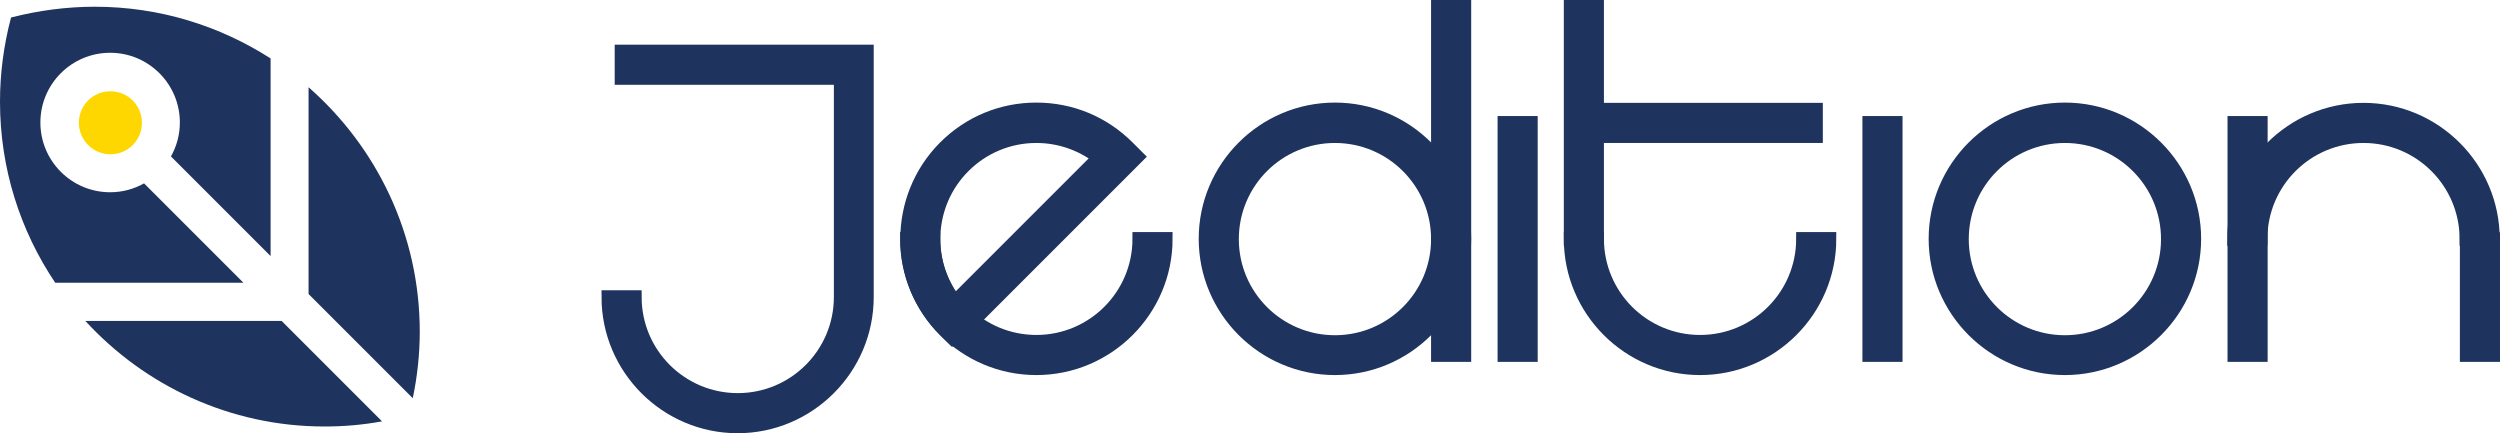 <?xml version="1.0" encoding="UTF-8"?><svg id="a" xmlns="http://www.w3.org/2000/svg" viewBox="0 0 92.85 16.09"><defs><style>.d{stroke:#1f335f;stroke-miterlimit:10;stroke-width:.5px;}.d,.e{fill:#1f335f;}.f{fill:gold;}</style></defs><g id="b"><path class="e" d="M10.05,9.51V2.17C8.16.96,5.93.25,3.52.25,2.47.25,1.42.39.41.65c-.27,1.02-.41,2.07-.41,3.13,0,2.49.76,4.8,2.05,6.72h6.99l-3.69-3.69c-.37.21-.8.33-1.26.33-1.43,0-2.59-1.16-2.59-2.59s1.16-2.59,2.59-2.59,2.59,1.16,2.59,2.59c0,.46-.12.88-.33,1.26l3.69,3.69.01.01Z"/><path class="e" d="M14.19,15.65l-3.73-3.73H3.17c2.2,2.4,5.37,3.92,8.88,3.92.72,0,1.43-.06,2.13-.19h.01Z"/><path class="e" d="M15.59,12.32c0-3.62-1.6-6.86-4.13-9.08v7.68l3.87,3.87c.17-.81.26-1.64.26-2.48v.01Z"/><path class="f" d="M2.93,4.56c0,.64.52,1.17,1.17,1.17s1.17-.52,1.17-1.17-.52-1.17-1.17-1.17-1.17.52-1.17,1.17Z"/></g><g id="c"><path class="d" d="M27.4,15.84c-2.65,0-4.81-2.16-4.81-4.81h.99c0,2.11,1.71,3.82,3.82,3.82s3.82-1.71,3.82-3.82V2.9h-8.14v-.99h9.12v9.12c0,2.65-2.16,4.81-4.81,4.81h.01Z"/><path class="d" d="M38.49,13.68c-2.65,0-4.81-2.16-4.81-4.81h.99c0,2.11,1.71,3.82,3.82,3.82s3.82-1.71,3.82-3.82h.99c0,2.65-2.16,4.81-4.81,4.81Z"/><path class="d" d="M35.44,12.62l-.35-.35c-1.87-1.87-1.87-4.92,0-6.8.91-.91,2.11-1.41,3.4-1.41s2.49.5,3.4,1.41l.35.35s-6.8,6.8-6.8,6.8ZM38.49,5.06c-1.02,0-1.98.4-2.7,1.12h0c-1.37,1.37-1.48,3.54-.33,5.03l5.36-5.36c-.67-.51-1.48-.79-2.33-.79Z"/><path class="d" d="M76.69,13.68c-2.65,0-4.81-2.16-4.81-4.81s2.16-4.81,4.81-4.81,4.81,2.16,4.81,4.81-2.16,4.81-4.81,4.81ZM76.69,5.06c-2.11,0-3.82,1.71-3.82,3.82s1.71,3.82,3.82,3.82,3.82-1.71,3.82-3.82-1.71-3.82-3.82-3.82Z"/><path class="d" d="M49.58,13.68c-2.65,0-4.81-2.16-4.81-4.81s2.16-4.81,4.81-4.81,4.81,2.16,4.81,4.81-2.16,4.81-4.81,4.81ZM49.58,5.06c-2.11,0-3.82,1.71-3.82,3.82s1.71,3.82,3.82,3.82,3.82-1.71,3.82-3.82-1.71-3.82-3.82-3.82Z"/><rect class="d" x="53.4" y=".25" width=".99" height="12.94"/><rect class="d" x="55.87" y="4.56" width=".99" height="8.63"/><path class="d" d="M92.59,8.88h-.99c0-2.11-1.71-3.82-3.82-3.82s-3.82,1.71-3.82,3.82h-.99c0-2.65,2.16-4.81,4.81-4.81s4.81,2.16,4.81,4.81Z"/><rect class="d" x="82.98" y="4.56" width=".99" height="8.63"/><rect class="d" x="91.61" y="8.88" width=".99" height="4.31"/><rect class="d" x="69.42" y="4.56" width=".99" height="8.63"/><path class="d" d="M63.14,13.68c-2.65,0-4.81-2.16-4.81-4.81h.99c0,2.11,1.71,3.82,3.82,3.82s3.82-1.71,3.82-3.82h.99c0,2.65-2.16,4.81-4.81,4.81Z"/><rect class="d" x="58.33" y=".25" width=".99" height="8.63"/><rect class="d" x="58.82" y="4.07" width="8.63" height=".99"/></g></svg>